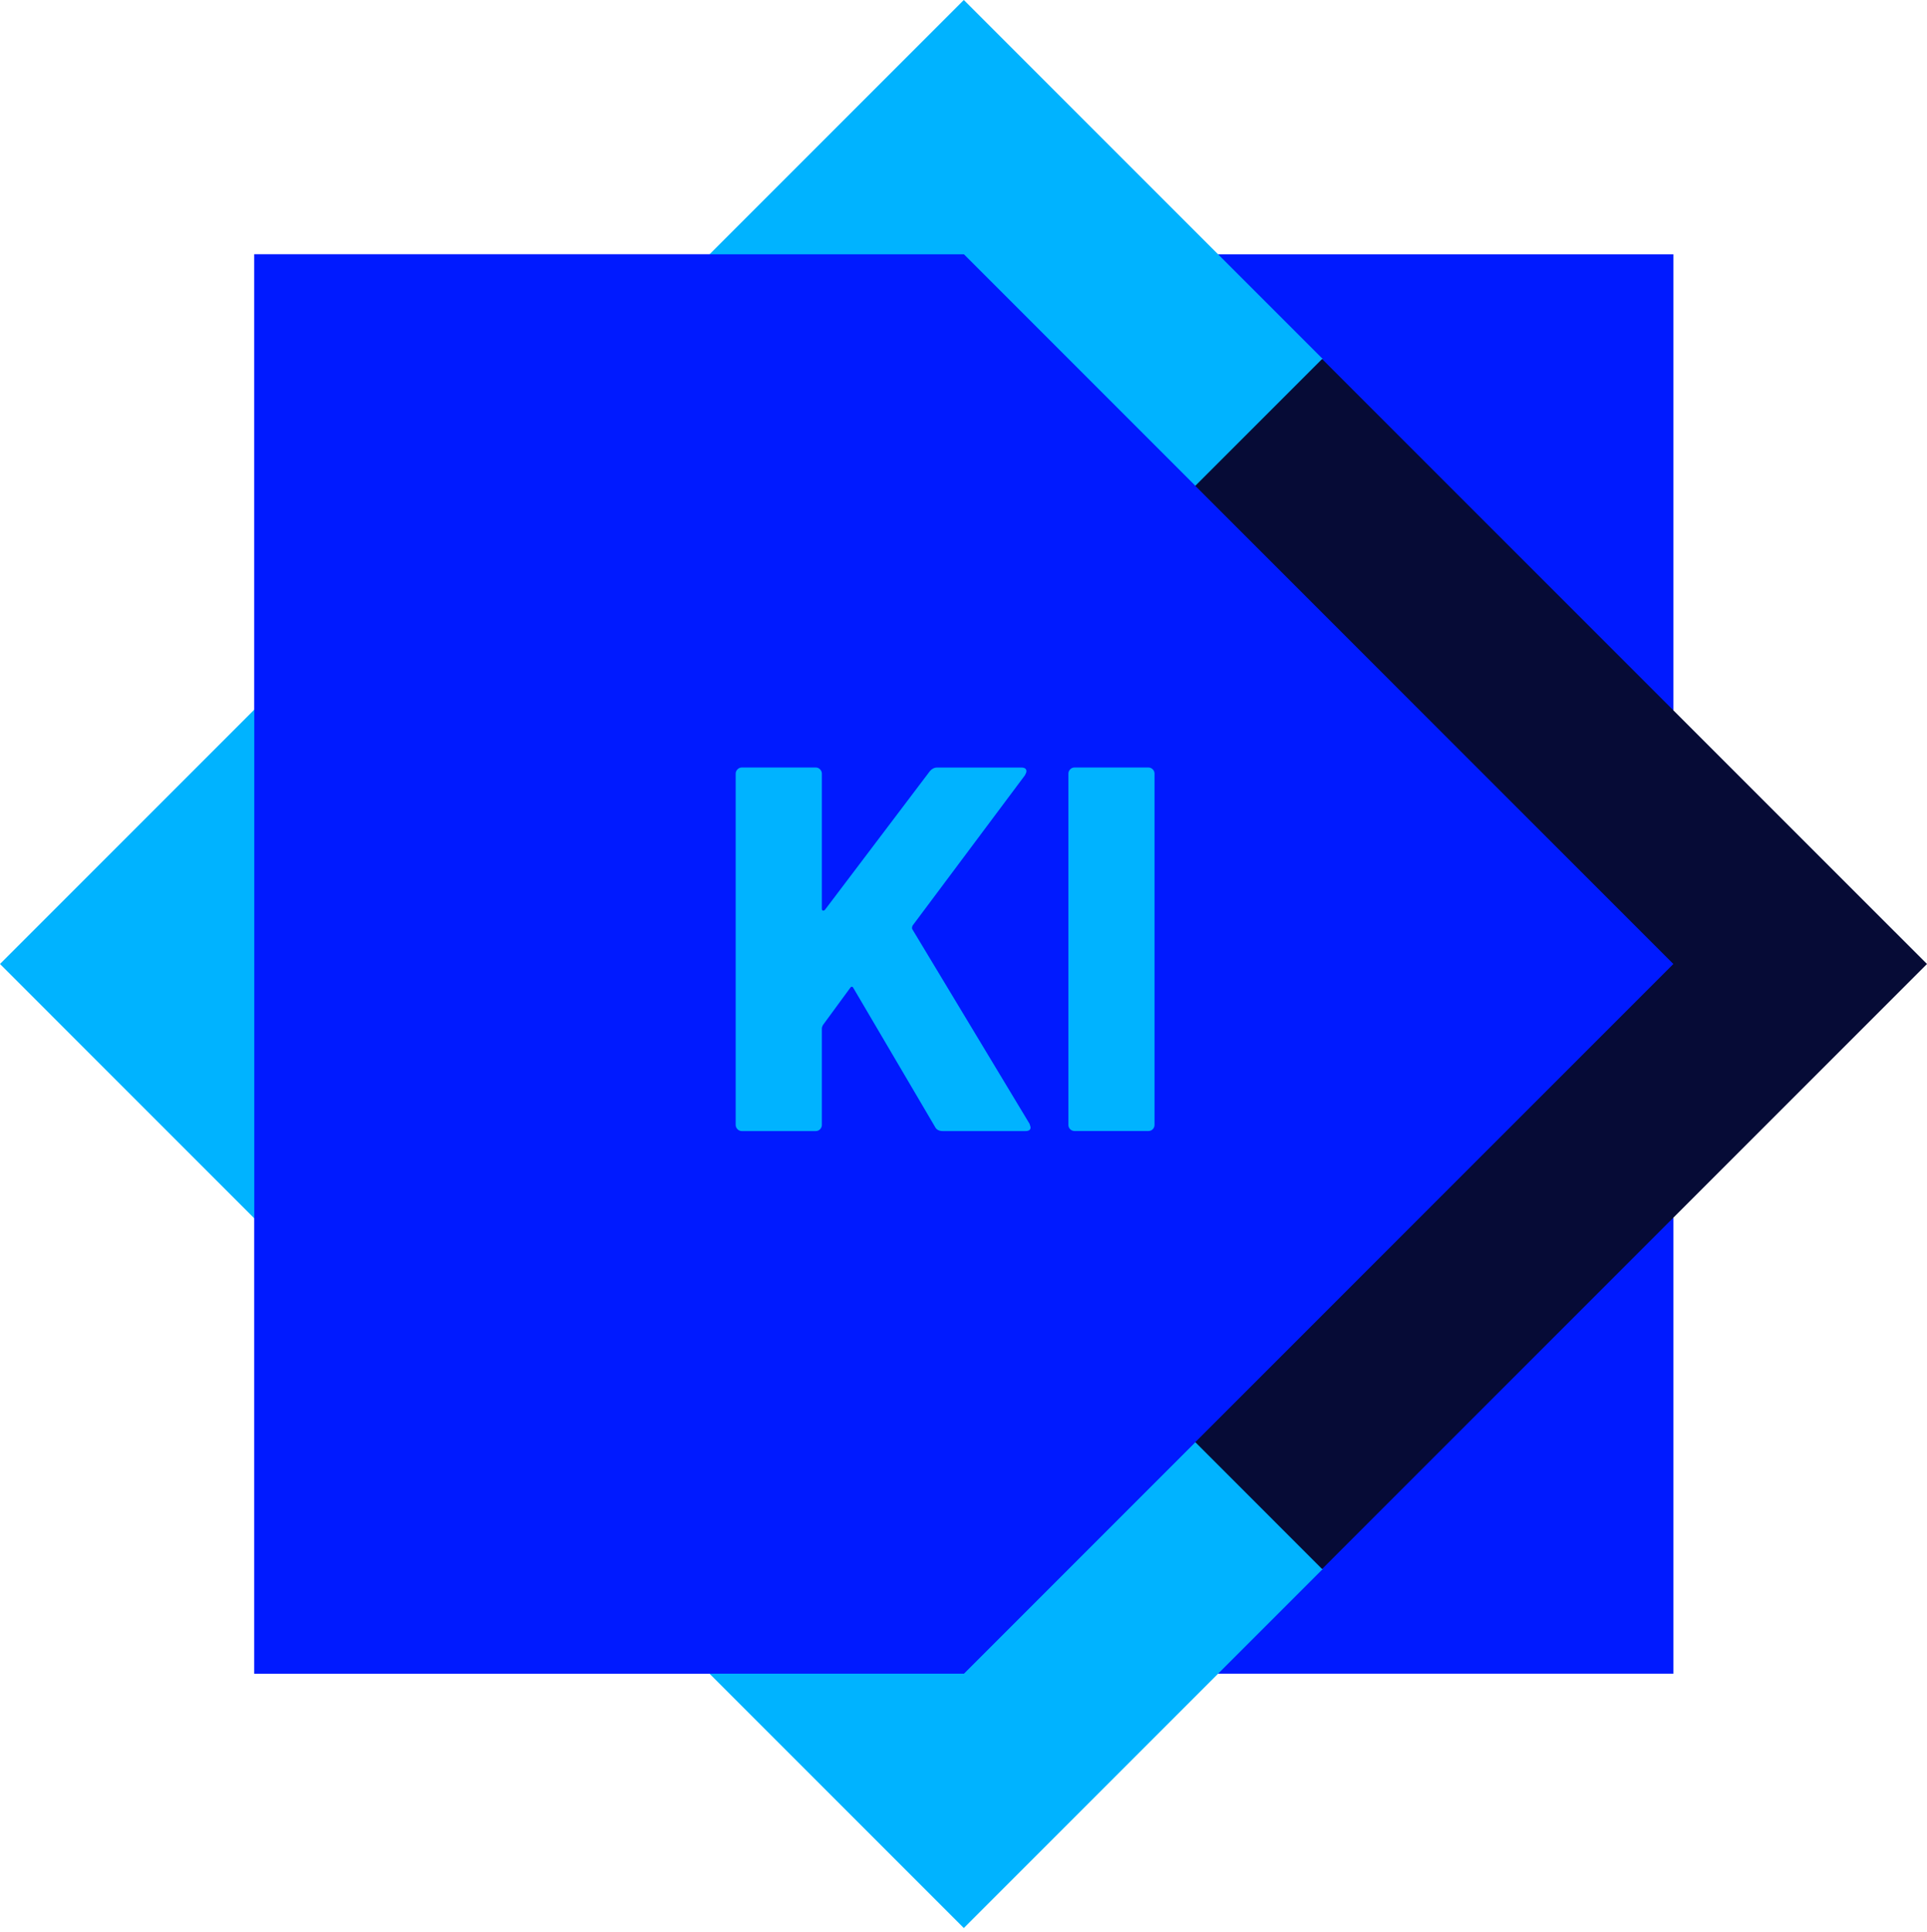 <?xml version="1.0" encoding="UTF-8"?>
<svg xmlns="http://www.w3.org/2000/svg" version="1.1" viewBox="0 0 376.06 376.89">
  <defs>
    <style>
      .cls-1 {
        fill: #00b3ff;
      }

      .cls-2 {
        fill: #060b36;
      }

      .cls-3 {
        fill: #001aff;
      }
    </style>
  </defs>
  <!-- Generator: Adobe Illustrator 28.7.1, SVG Export Plug-In . SVG Version: 1.2.0 Build 142)  -->
  <g>
    <g id="Ebene_1">
      <rect class="cls-3" x="49.62" y="49.62" width="276.94" height="276.94"/>
      <polygon class="cls-1" points="233.33 281.32 188.09 326.56 49.62 188.09 188.09 49.62 233.33 94.86 258.14 70.05 188.09 0 0 188.09 188.09 376.19 258.14 306.14 233.33 281.32"/>
      <polygon class="cls-2" points="258.01 70.05 376.06 188.09 258.01 306.14 233.2 281.32 326.43 188.09 233.2 94.86 258.01 70.05"/>
      <polygon class="cls-3" points="188.09 326.56 49.62 326.56 49.62 49.62 188.09 49.62 326.56 188.09 188.09 326.56"/>
      <g>
        <path class="cls-1" d="M143.93,220.33c-.24-.24-.36-.52-.36-.86v-68.5c0-.34.12-.62.36-.86.23-.24.52-.36.86-.36h14.39c.34,0,.62.12.86.36.23.24.35.52.35.86v26.34c0,.2.07.32.2.36.13.03.27-.02.4-.15l20.47-27.05c.4-.47.87-.71,1.42-.71h16.42c.67,0,1.01.24,1.01.71,0,.2-.1.47-.3.81l-21.89,29.28c-.14.27-.17.51-.1.71l22.9,38c.13.41.2.64.2.71,0,.47-.34.71-1.01.71h-16.11c-.74,0-1.25-.27-1.52-.81l-15.91-27.05c-.2-.41-.44-.41-.71,0l-5.27,7.19c-.14.27-.2.47-.2.61v18.85c0,.34-.12.62-.35.86-.24.24-.53.35-.86.35h-14.39c-.34,0-.62-.12-.86-.35Z"/>
        <path class="cls-1" d="M208.85,220.33c-.24-.24-.35-.52-.35-.86v-68.5c0-.34.12-.62.35-.86s.52-.36.86-.36h14.39c.34,0,.62.12.86.36s.35.52.35.86v68.5c0,.34-.12.62-.35.86s-.52.35-.86.35h-14.39c-.34,0-.62-.12-.86-.35Z"/>
      </g>
    </g>
  </g>
</svg>